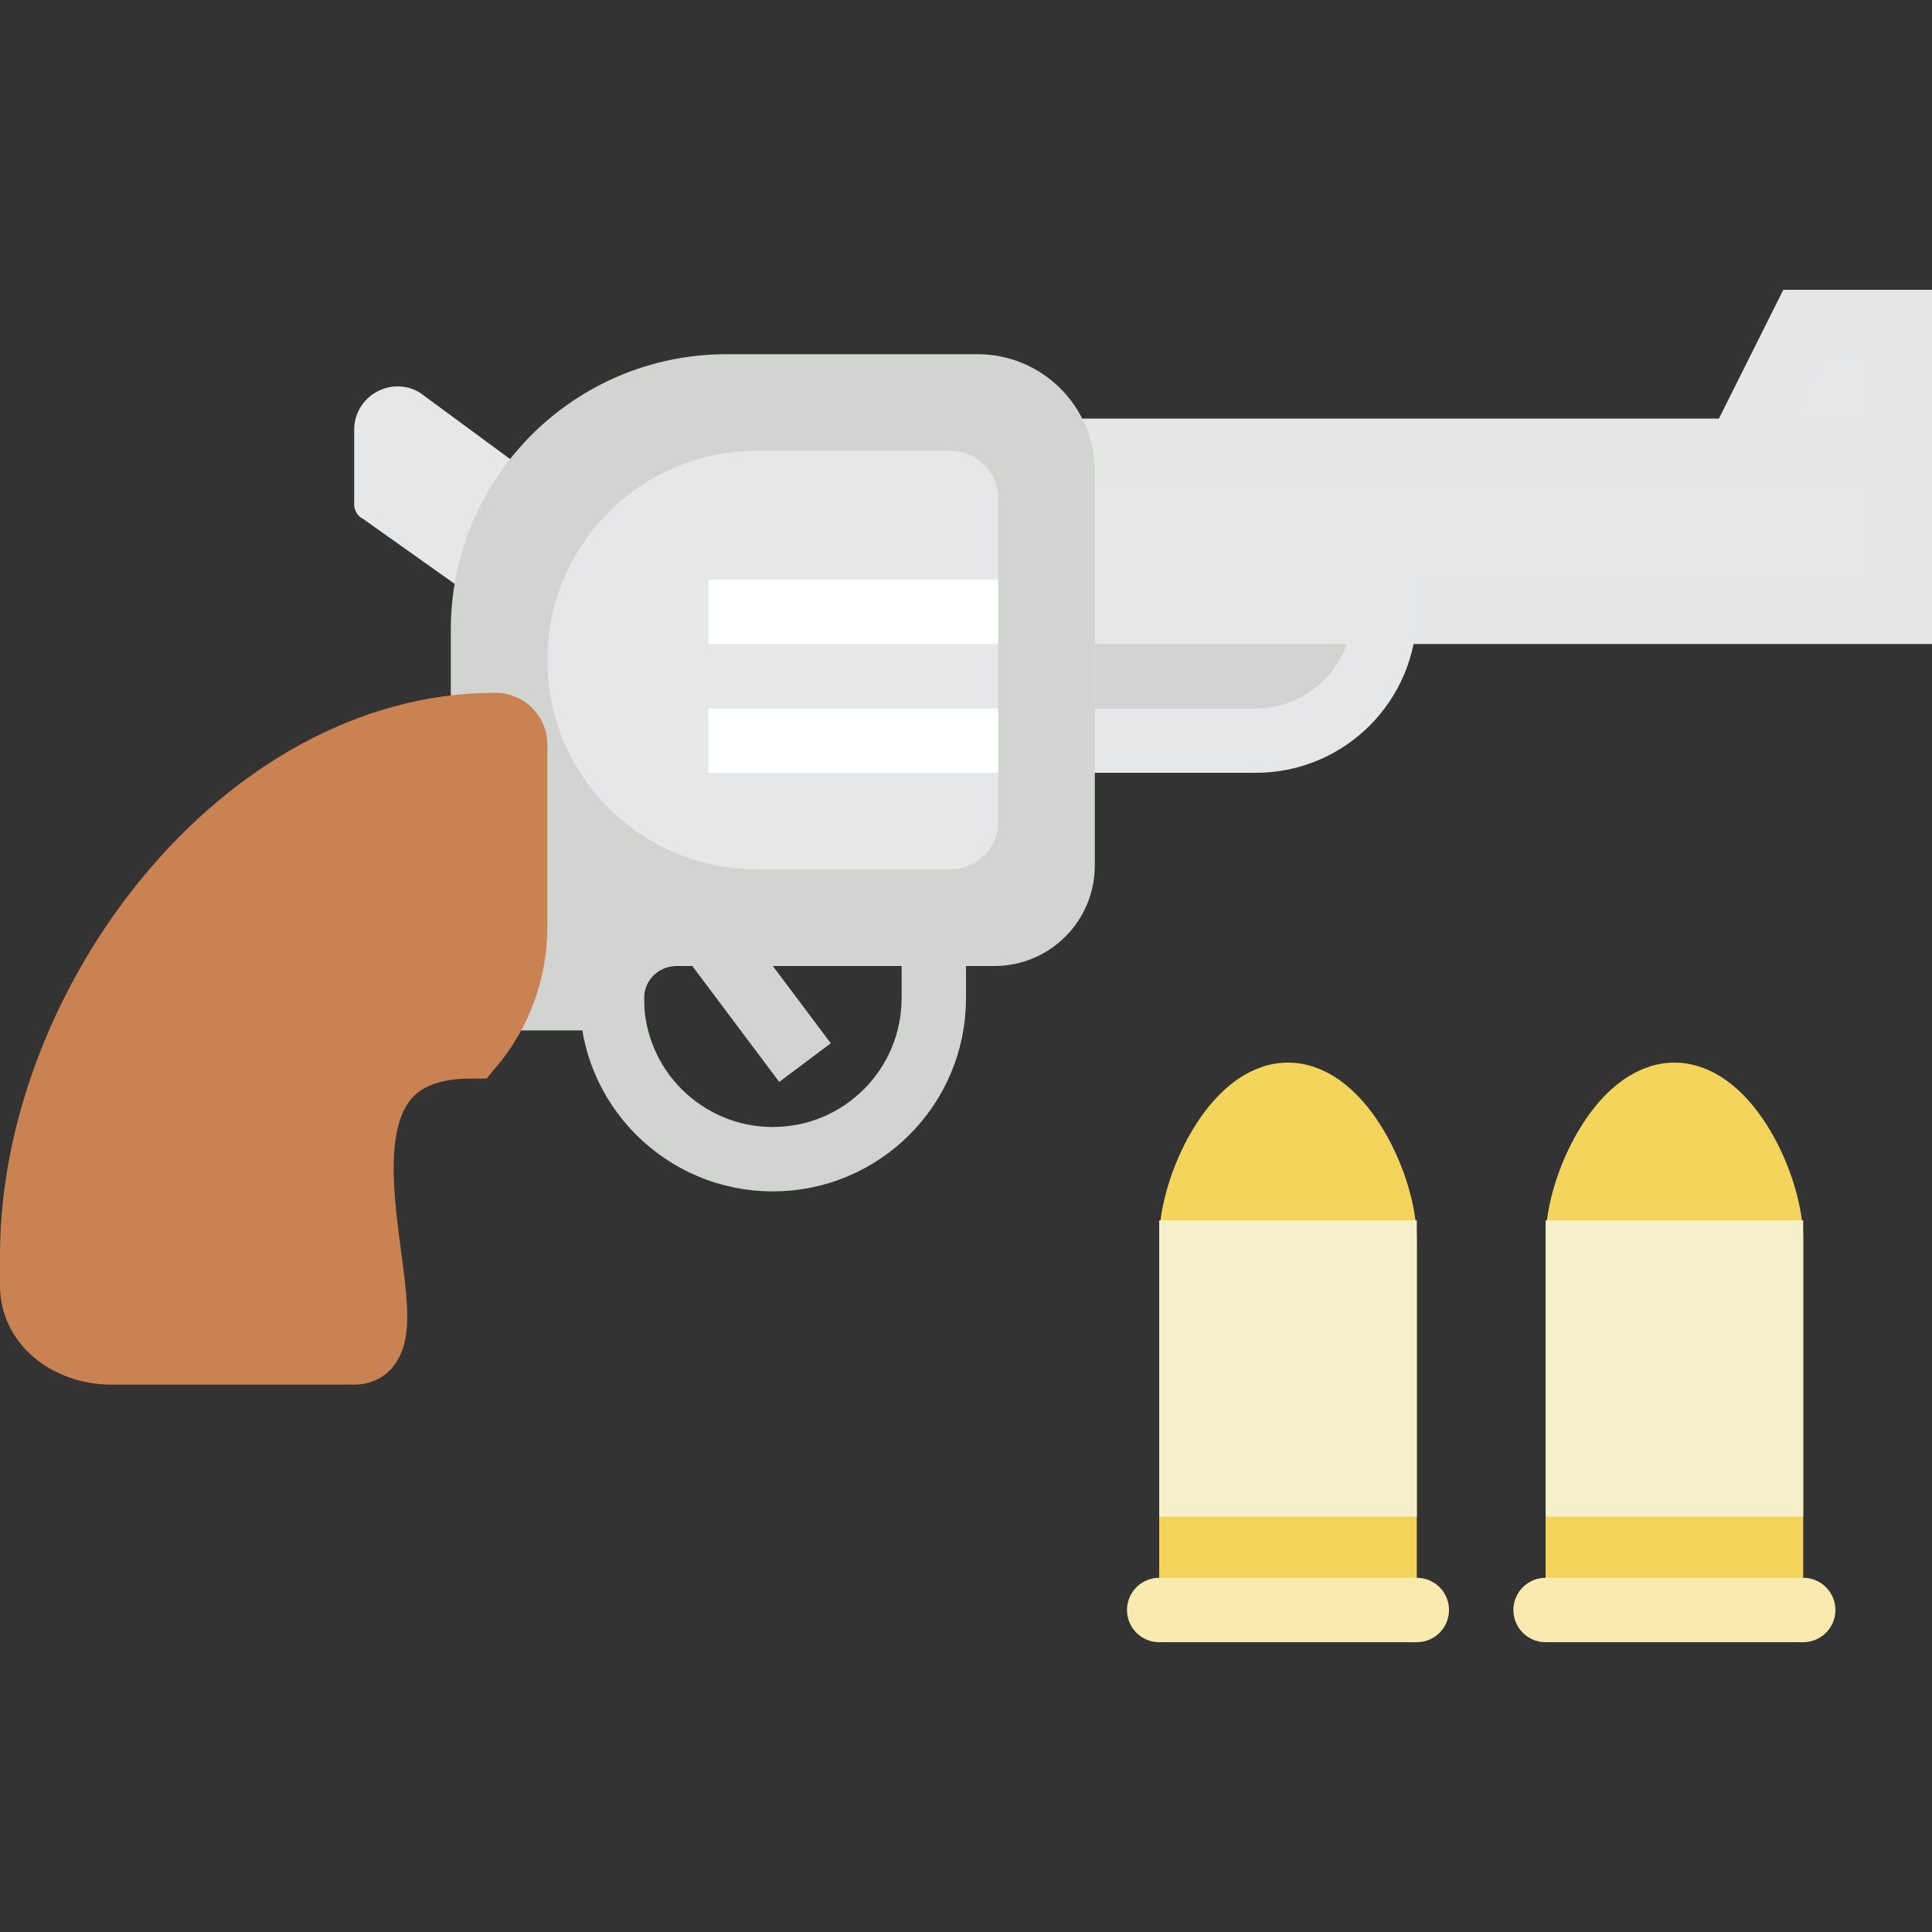 <?xml version="1.0" encoding="iso-8859-1"?>
<!-- Uploaded to: SVG Repo, www.svgrepo.com, Generator: SVG Repo Mixer Tools -->
<svg version="1.1" id="Capa_1" xmlns="http://www.w3.org/2000/svg" xmlns:xlink="http://www.w3.org/1999/xlink" 
	 viewBox="0 0 60 60" xml:space="preserve">
<rect x="0" y="0" width="60" height="60" fill="#333333" stroke="none"/>
<g>
	<path style="fill:#E6E7E8;" d="M16.651,14.852l-3.617-2.662C12.136,11.658,11,12.305,11,13.349v2.317
		c0,0.195,0.112,0.372,0.287,0.456l3.752,2.662C15.191,17.304,15.772,15.954,16.651,14.852z"/>
	<rect x="33" y="14" style="fill:#E6E7E8;stroke:#E6E6E6;stroke-width:2;stroke-miterlimit:10;" width="26" height="5"/>
	<polygon style="fill:#E6E7E8;stroke:#E6E6E6;stroke-width:2;stroke-miterlimit:10;" points="59,14 54,14 56,10 59,10 	"/>
	<path style="fill:#D1D4D1;stroke:#E6E7E8;stroke-width:2;stroke-miterlimit:10;" d="M39,23h-6v-4h10v0C43,21.209,41.209,23,39,23z"
		/>
	<path style="fill:none;stroke:#D1D4D1;stroke-width:2;stroke-miterlimit:10;" d="M24,36L24,36c-2.761,0-5-2.239-5-5v0
		c0-1.105,0.895-2,2-2h8v2C29,33.761,26.761,36,24,36z"/>
	<line style="fill:none;stroke:#D1D4D1;stroke-width:2;stroke-miterlimit:10;" x1="22" y1="29" x2="25" y2="33"/>
	<path style="fill:#D1D4D1;stroke:#D1D4D1;stroke-width:2;stroke-miterlimit:10;" d="M30.36,12h-7.799
		C18.385,12,15,15.385,15,19.561V21v0.273v1.268c0.128-0.005,0.254-0.026,0.383-0.026c0.341,0,0.617,0.274,0.617,0.612v5.657
		c0,0.771-0.175,1.519-0.474,2.216H19c0-1.105,0.895-2,2-2h4.293h5.59C32.052,29,33,28.052,33,26.883V14.64
		C33,13.182,31.818,12,30.36,12z"/>
	<path style="fill:#CB8252;stroke:#CB8252;stroke-width:2;stroke-miterlimit:10;" d="M11,42H3.443C2.186,42,1,41.176,1,39.928v-0.95
		c0-7.786,6.531-16.464,14.383-16.464h0c0.341,0,0.617,0.274,0.617,0.612v5.657c0,1.358-0.479,2.672-1.352,3.711l0,0
		C8.187,32.494,13.307,42,11,42z"/>
	<path style="fill:#E6E7E8;stroke:#E6E7E8;stroke-width:2;stroke-miterlimit:10;" d="M23.5,26h6.024C29.787,26,30,25.787,30,25.524
		V15.476C30,15.213,29.787,15,29.524,15H23.5c-3.038,0-5.5,2.462-5.5,5.5v0C18,23.538,20.462,26,23.5,26z"/>
	<line style="fill:none;stroke:#FFFFFF;stroke-width:2;stroke-miterlimit:10;" x1="31" y1="19" x2="22" y2="19"/>
	<line style="fill:none;stroke:#FFFFFF;stroke-width:2;stroke-miterlimit:10;" x1="31" y1="23" x2="22" y2="23"/>
	<path style="fill:#F3D55B;stroke:#F3D55B;stroke-width:2;stroke-miterlimit:10;" d="M55,50h-6V38.5c0-1.657,1.343-4.5,3-4.5h0
		c1.657,0,3,2.843,3,4.5V50z"/>
	
		<line style="fill:none;stroke:#F9EAB0;stroke-width:2;stroke-linecap:round;stroke-miterlimit:10;" x1="48" y1="50" x2="56" y2="50"/>
	<path style="fill:#F3D55B;stroke:#F3D55B;stroke-width:2;stroke-miterlimit:10;" d="M43,50h-6V38.5c0-1.657,1.343-4.5,3-4.5h0
		c1.657,0,3,2.843,3,4.5V50z"/>
	
		<line style="fill:none;stroke:#F9EAB0;stroke-width:2;stroke-linecap:round;stroke-miterlimit:10;" x1="36" y1="50" x2="44" y2="50"/>
	<g>
		<rect x="48" y="37.9" style="fill:#F5EFCA;" width="8" height="9.2"/>
		<rect x="36" y="37.9" style="fill:#F5EFCA;" width="8" height="9.2"/>
	</g>
</g>
</svg>